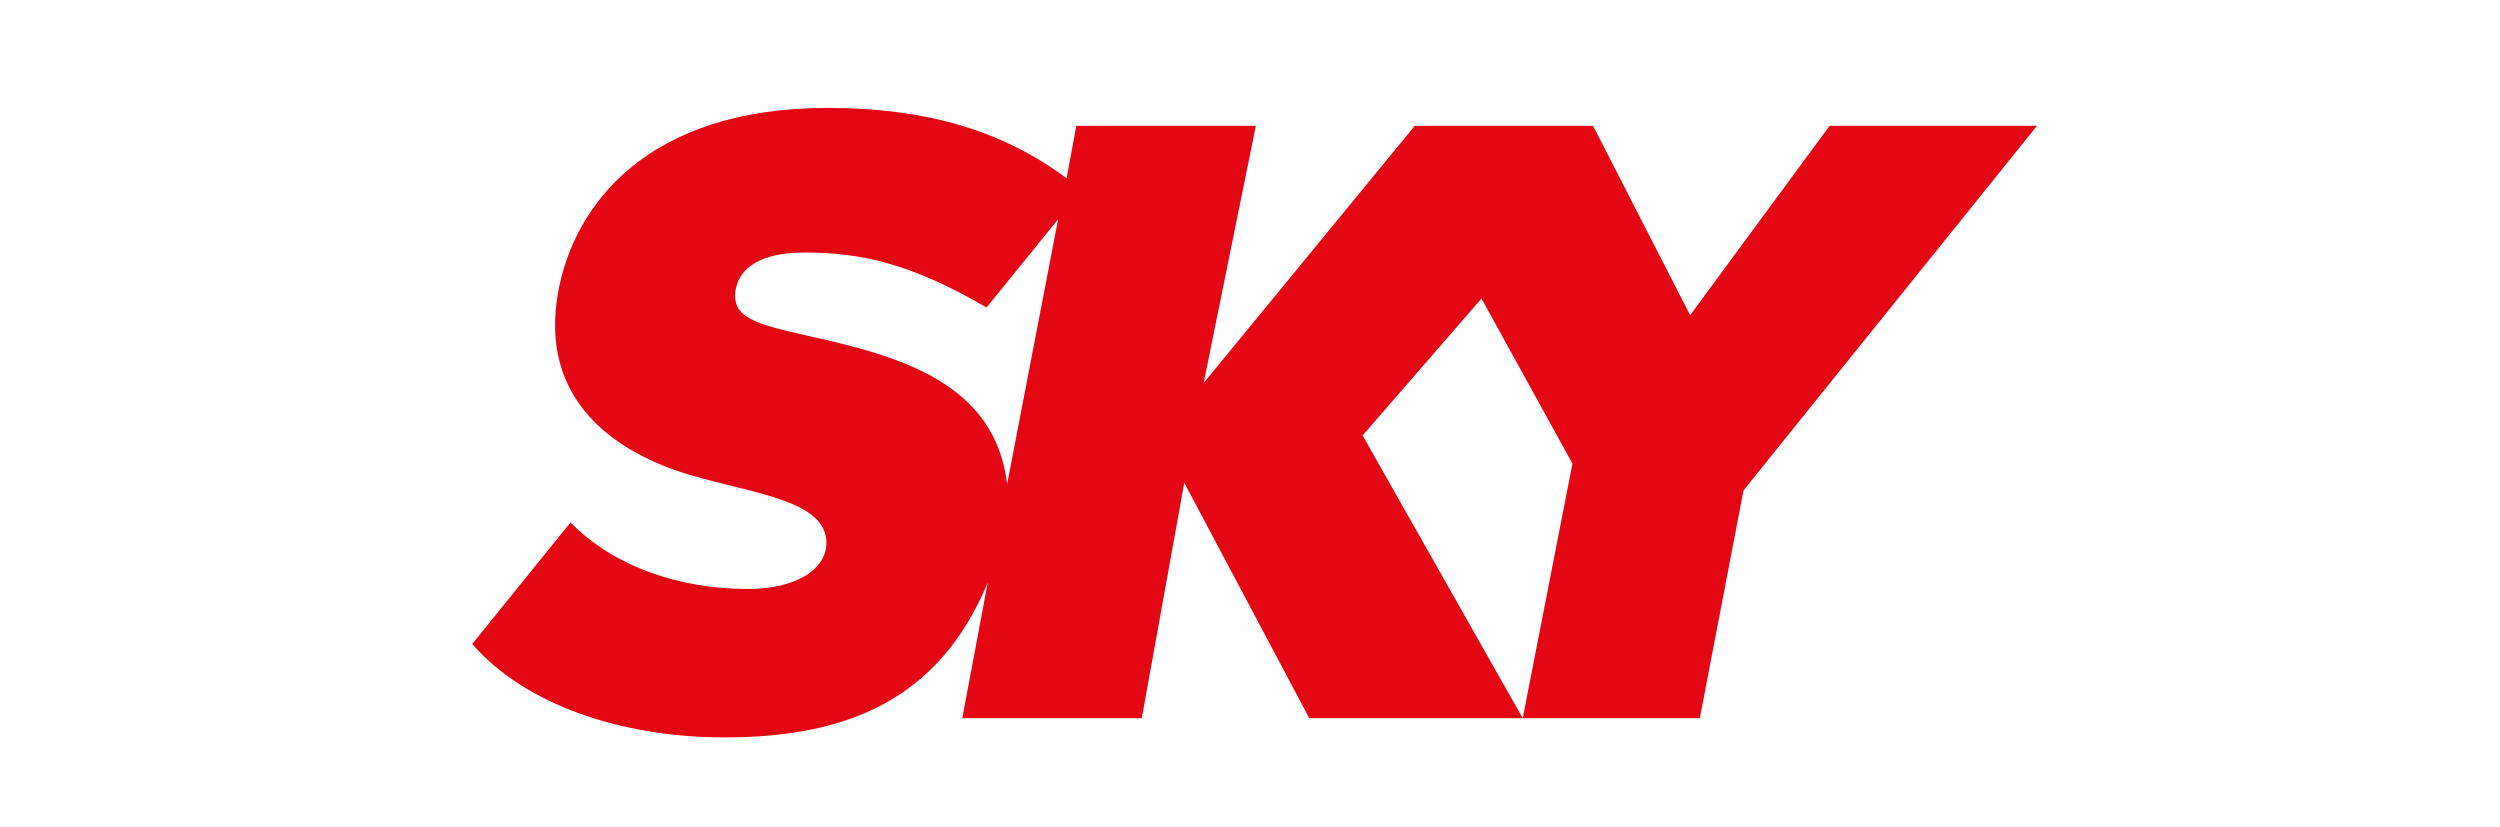 <svg width="139" height="46" viewBox="0 0 139 46" fill="none" xmlns="http://www.w3.org/2000/svg">
<path fill-rule="evenodd" clip-rule="evenodd" d="M54.852 17.098C50.603 14.609 47.771 14.04 44.737 14.04C43.051 14.04 41.162 14.466 40.892 16.172C40.689 17.665 42.038 18.022 44.872 18.662C50.064 19.801 55.324 21.295 55.997 26.914L58.832 12.189L54.852 17.098ZM93.971 17.524L101.725 6.996H113.257L96.938 27.27L94.51 39.931H84.664L87.428 25.776L82.37 16.599L75.761 24.211L84.664 39.931H72.794L65.845 26.843L63.484 39.931H53.503L54.919 32.391C52.222 38.865 47.164 41 40.285 41C34.485 41 29.157 39.149 26.257 35.805L31.72 29.048C34.079 31.467 37.723 32.747 41.567 32.747C44.263 32.747 45.883 31.681 45.949 30.257C46.017 27.838 42.038 27.483 38.397 26.416C34.282 25.207 29.899 22.291 31.045 16.172C31.922 11.477 35.9 6 46.017 6C51.682 6 55.864 7.351 59.302 9.913L59.841 6.996H69.825L66.923 21.295L78.66 6.996H88.575L93.971 17.524Z" fill="#E30613"/>
</svg>
